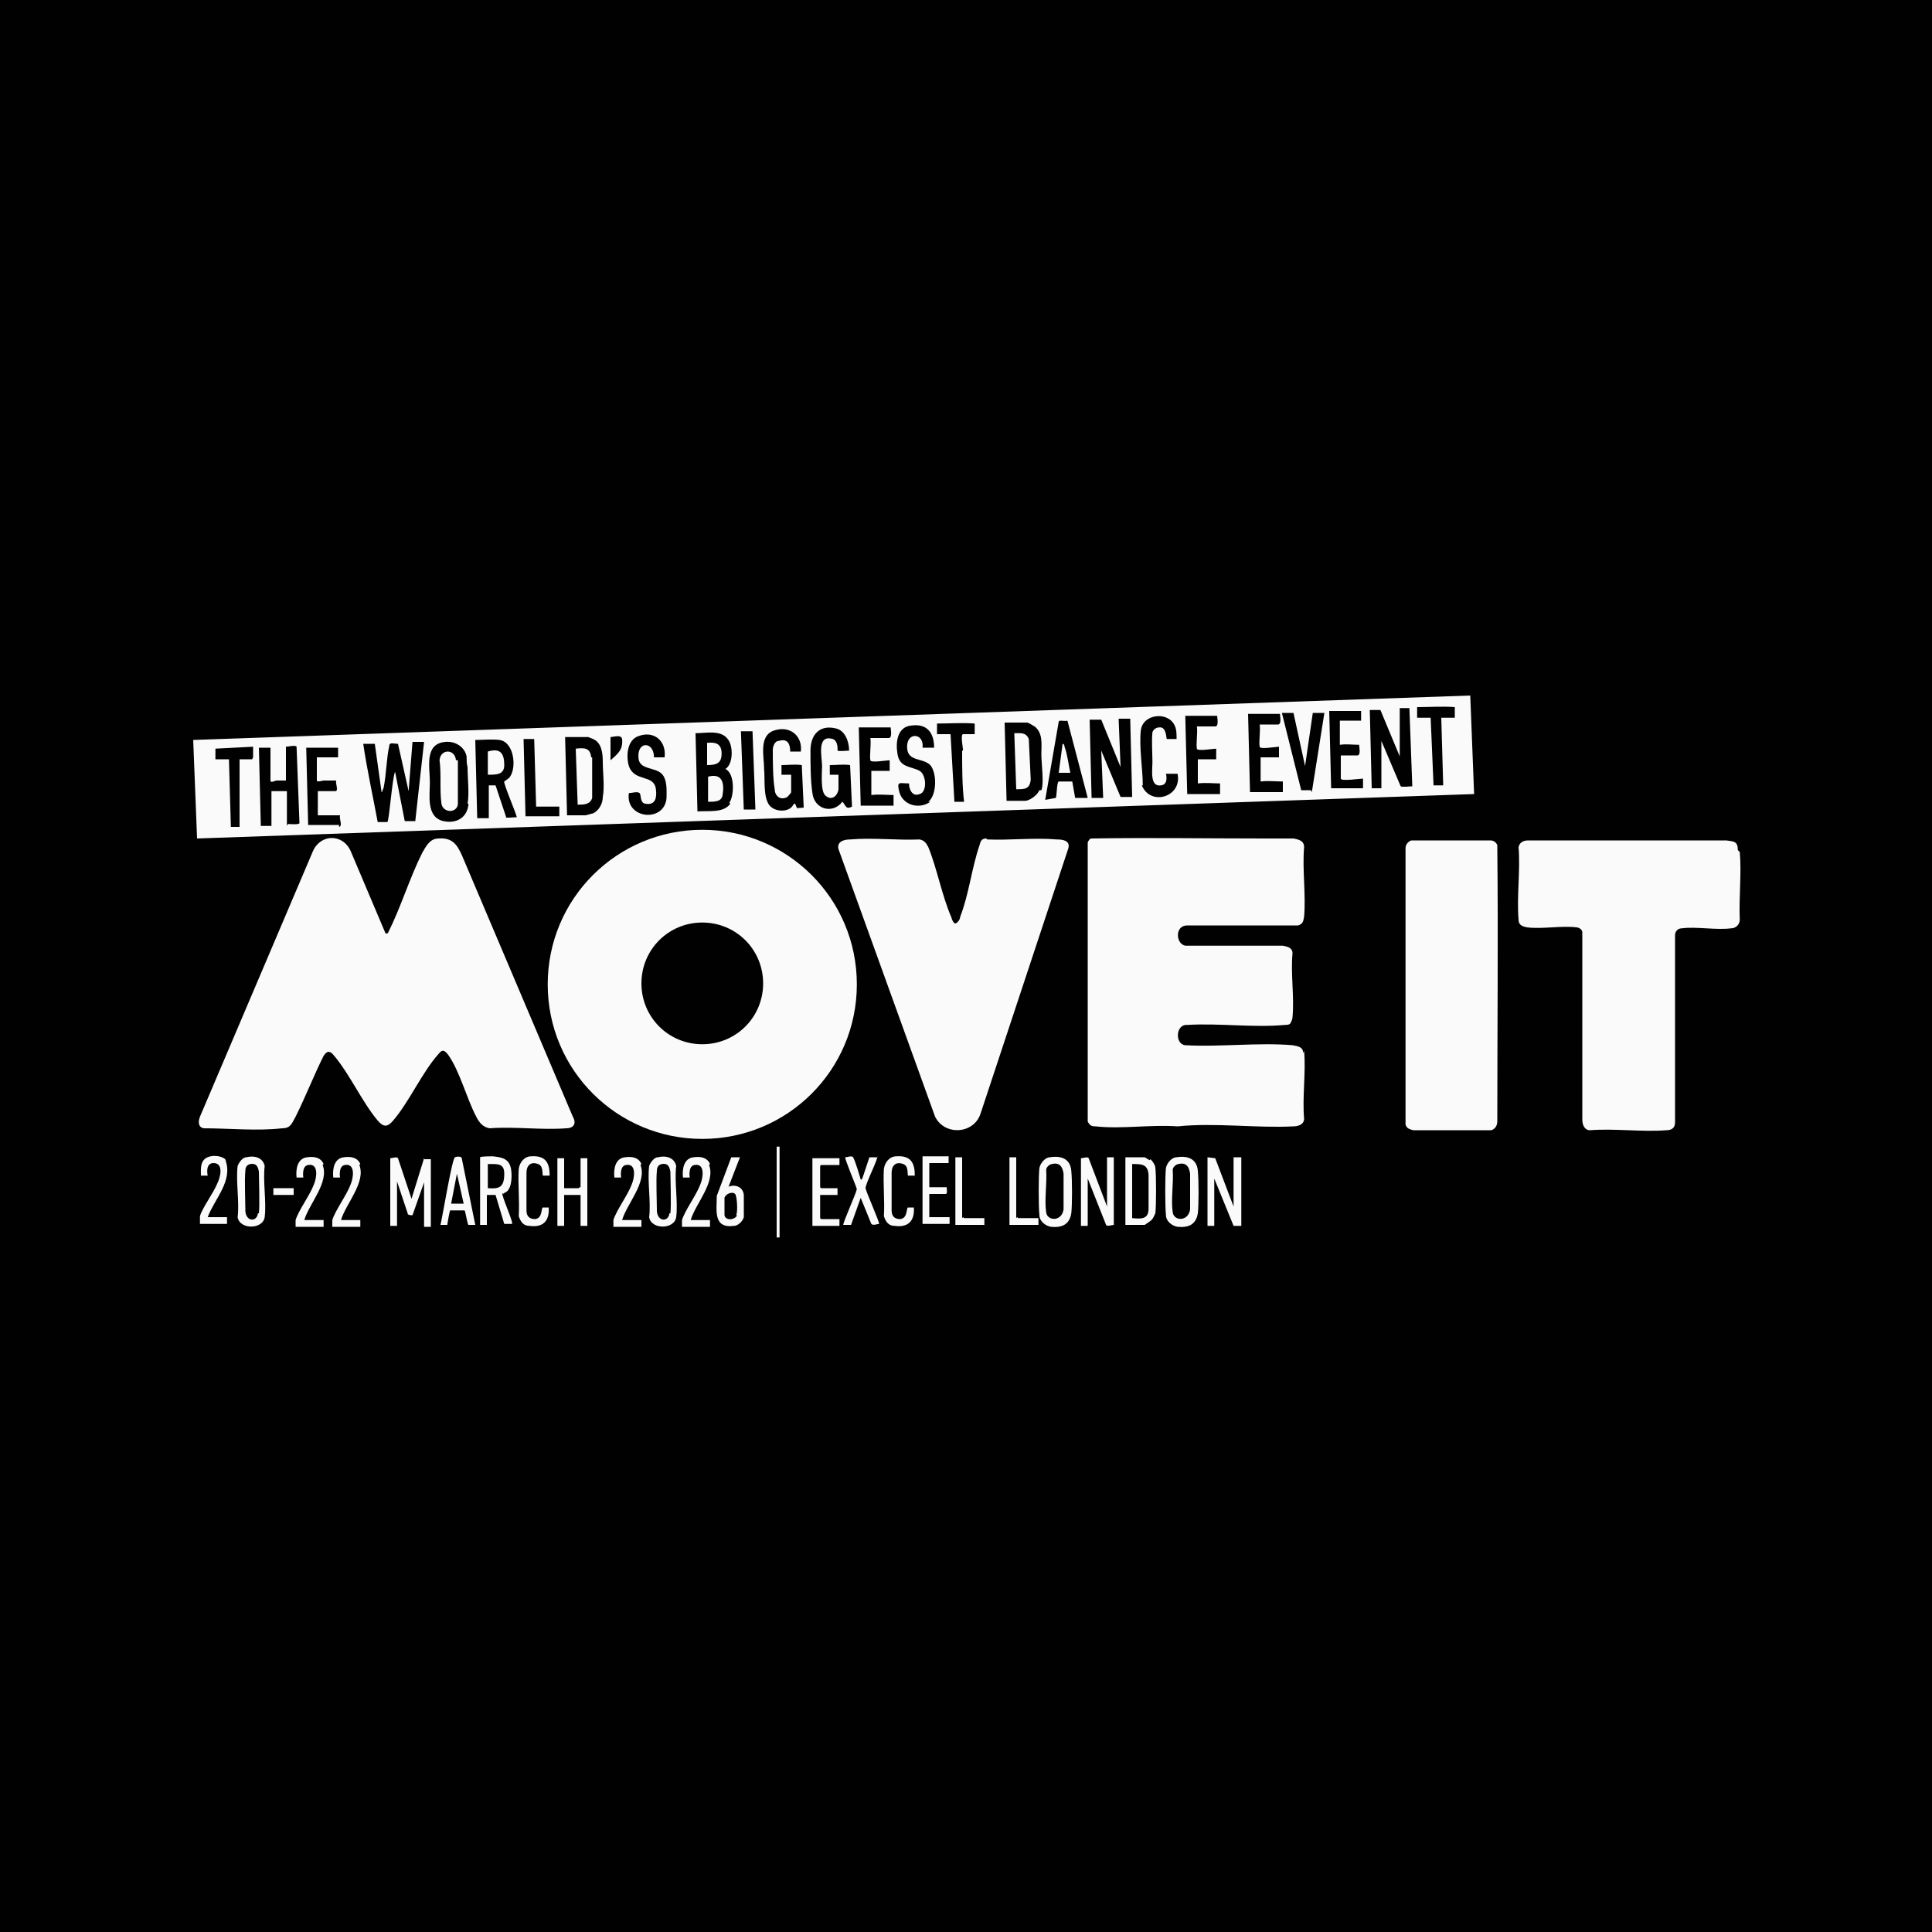<?xml version="1.0" encoding="UTF-8"?>
<svg id="Layer_1" xmlns="http://www.w3.org/2000/svg" version="1.1" xmlns:xlink="http://www.w3.org/1999/xlink" viewBox="0 0 200 200">
  <!-- Generator: Adobe Illustrator 29.3.1, SVG Export Plug-In . SVG Version: 2.1.0 Build 151)  -->
  <defs>
    <style>
      .st0 {
        fill: #010101;
      }

      .st1 {
        fill: #fafafa;
      }
    </style>
  </defs>
  <rect class="st0" width="200" height="200"/>
  <g>
    <path class="st1" d="M43.9,119.9l-1.3,4.2-1.4-4.2c-.1-.2-.6,0-.8,0v7h.7v-4.6l1.1,3.3c0,.2.3.2.5.2l1.2-3.4v4.6h.7v-7c-.2,0-.7,0-.8,0Z"/>
    <polygon class="st1" points="127.7 124.9 125.8 119.9 125 119.8 125 126.9 125.7 126.9 125.7 122 127.7 126.9 128.5 126.9 128.5 119.8 127.7 119.8 127.7 124.9"/>
    <path class="st1" d="M114.6,124.9l-1.9-5c-.1-.2-.6,0-.8,0v7h.7v-4.9l1.9,4.8c.1.2.6,0,.8,0v-7h-.7v5.1Z"/>
    <path class="st1" d="M52.1,123.6c0-.1.4-.2.5-.4.4-.5.4-1.6.3-2.2-.2-1.1-1-1.2-1.9-1.3-.2,0-1.2,0-1.3.1v7h.7v-3.1c.2,0,.7,0,.9,0l.9,3h.8c.2-.1-1.1-2.9-1-3.2ZM50.5,123.1v-2.6c1,0,1.7-.1,1.7,1,0,1.4-.5,1.6-1.7,1.5Z"/>
    <path class="st1" d="M119,120.1c0,0-.5-.3-.5-.3h-2v7h2c0,0,.6-.4.7-.5.2-.2.3-.5.4-.7.1-.7.1-4,0-4.7,0-.3-.3-.7-.5-.9ZM118.9,125.1c0,1.1-.7,1.1-1.7,1v-5.6c1,0,1.6,0,1.7,1.1,0,.9,0,2.5,0,3.4Z"/>
    <path class="st1" d="M108.7,119.8c-.5,0-1,.6-1.1,1.1-.1.8-.1,4,0,4.9,0,.6.6,1.1,1.2,1.2,1.1.1,1.9-.2,2.1-1.4.1-.9.1-3.4,0-4.4-.1-1.2-1-1.6-2.2-1.4ZM110.1,125.2c-.2,1.3-1.7,1.2-1.8.3-.2-1.3.1-3,0-4.4,0-.3.4-.6.6-.6.8-.2,1.1.3,1.2,1,0,.9,0,2.9,0,3.7Z"/>
    <path class="st1" d="M121.8,119.8c-.5,0-1,.6-1.1,1.1-.1.8-.1,4,0,4.9,0,.6.6,1.1,1.2,1.2,1.1.1,1.9-.2,2.1-1.4.1-.9.1-3.4,0-4.4-.1-1.2-1-1.6-2.2-1.4ZM123.2,125.2c-.2,1.3-1.7,1.2-1.8.3-.2-1.3.1-3,0-4.4,0-.3.4-.6.6-.6.8-.2,1.1.3,1.2,1,0,.9,0,2.9,0,3.7Z"/>
    <path class="st1" d="M27.4,120.7c-.2-.9-1.1-1.1-1.9-.9-.4,0-.8.6-.9.9-.2,1.6.2,3.7,0,5.3.2,1.3,2.6,1.3,2.8,0,.2-1.6-.2-3.7,0-5.3ZM26.7,125.6c-.1.9-1.2.9-1.3-.2,0-1-.1-3.3,0-4.2,0-.3.1-.6.5-.7.6-.1.8.2.9.8,0,.9.1,3.4,0,4.3Z"/>
    <path class="st1" d="M70,120.7c-.2-.9-1.1-1.1-1.9-.9-.4,0-.8.6-.9.9-.2,1.6.2,3.7,0,5.3.2,1.3,2.6,1.3,2.8,0,.2-1.6-.2-3.7,0-5.3ZM69.3,125.6c-.1.9-1.2.9-1.3-.2,0-1-.1-3.3,0-4.2,0-.3.1-.6.5-.7.6-.1.8.2.9.8,0,.9.1,3.4,0,4.3Z"/>
    <path class="st1" d="M60,122.9s-.1.1-.1.1h-1.5v-3.1h-.7v7h.7v-3.2h1.7v3.2h.7v-7h-.7v3Z"/>
    <path class="st1" d="M47.1,119.8c-.3.1-1.3,6.2-1.5,7,.1,0,.7,0,.7,0,0,0,.2-1.3.3-1.5h1.5c.1.2.3,1.5.4,1.5,0,0,.6,0,.7,0l-1.4-6.9c0-.2-.5-.2-.7-.1ZM46.7,124.6l.6-3.1.7,3.1h-1.3Z"/>
    <path class="st1" d="M90.8,119.8c-.2,0-.8,0-.8,0,0,0-.6,1.8-.7,2.1,0,0-.1.3-.2.2,0,0-.6-2.1-.8-2.3-.1-.2-.6,0-.8,0-.1.1,1.1,2.9,1.2,3.3-.1.5-1.5,3.6-1.4,3.7h.8s1-2.8,1-2.8l1.1,2.7c.2.2.6,0,.8,0,.1-.1-1.3-3.2-1.4-3.7,0-.5,1.4-3.2,1.2-3.3Z"/>
    <path class="st1" d="M56.2,125c-.2,0,0,1.1-.8,1.2-.6,0-.9-.3-.9-.9,0-1,0-2.9,0-3.9,0-.7.4-1.2,1.2-.9.6.2.4,1.1.5,1.2,0,0,.6,0,.7,0,0-1.3-.4-2.1-1.9-2-.7,0-1.2.6-1.3,1.3-.1,1.5.1,3.3,0,4.9.2.6.5,1,1.1,1,1.4.2,2.1-.5,2-1.9-.2,0-.5,0-.7,0Z"/>
    <path class="st1" d="M94,125c-.2,0,0,1.1-.8,1.2-.6,0-.9-.3-.9-.9,0-1,0-2.9,0-3.9,0-.7.4-1.2,1.2-.9.6.2.4,1.1.5,1.2,0,0,.6,0,.7,0,0-1.3-.4-2.1-1.9-2-.7,0-1.2.6-1.3,1.3-.1,1.5.1,3.3,0,4.9.2.6.5,1,1.1,1,1.4.2,2.1-.5,2-1.9-.2,0-.5,0-.7,0Z"/>
    <path class="st1" d="M75.4,122.9l1.2-3.1c-.2,0-.7,0-.9,0l-1.5,4c0,1.5-.4,3.4,1.8,3.1.4,0,.9-.5,1-.9,0-.4,0-1.8,0-2.2,0-.9-.9-1.3-1.7-.9ZM76.3,125.8c-.2.5-1.2.6-1.3,0,0-.3,0-1.5,0-1.8.1-.4.8-.7,1.1-.4.2.2.3,1.9.1,2.2Z"/>
    <path class="st1" d="M73.5,120.5c-.3-.7-1-.8-1.7-.7-1,.1-1.2,1.2-1.1,2.1.1,0,.7,0,.7,0,0,0-.2-1.2.5-1.3,1.1-.2.9,1.3.6,2-.4,1.1-1.6,2.7-1.9,3.7,0,.2,0,.5,0,.7h2.9v-.7h-2c.5-1.7,2.6-3.9,1.9-5.7Z"/>
    <path class="st1" d="M66.4,120.5c-.3-.7-1-.8-1.7-.7-1,.1-1.2,1.2-1.1,2.1.1,0,.7,0,.7,0,0,0-.2-1.2.5-1.3,1.1-.2.9,1.3.6,2-.4,1.1-1.6,2.7-1.9,3.7,0,.2,0,.5,0,.7h2.9v-.7h-2c.5-1.7,2.6-3.9,1.9-5.7Z"/>
    <path class="st1" d="M33.5,120.5c-.3-.7-1-.8-1.7-.7-1,.1-1.2,1.2-1.1,2.1.1,0,.7,0,.7,0,0,0-.2-1.2.5-1.3,1.1-.2.9,1.3.6,2-.4,1.1-1.6,2.7-1.9,3.7,0,.2,0,.5,0,.7h2.9v-.7h-2c.5-1.7,2.6-3.9,1.9-5.7Z"/>
    <path class="st1" d="M37.3,120.5c-.3-.7-1-.8-1.7-.7-1,.1-1.2,1.2-1.1,2.1.1,0,.7,0,.7,0,0,0-.2-1.2.5-1.3,1.1-.2.9,1.3.6,2-.4,1.1-1.6,2.7-1.9,3.7,0,.2,0,.5,0,.7h2.9v-.7h-2c.5-1.7,2.6-3.9,1.9-5.7Z"/>
    <path class="st1" d="M84.1,126.9h2.8v-.7h-1.9s-.1-.1-.1-.1v-2.4h1.8v-.7h-1.7s-.1-.1-.1-.1v-2.2s.1-.1.1-.1h1.9v-.7h-2.8v7Z"/>
    <path class="st1" d="M23.5,120.2c-.4-.6-1.6-.7-2.2-.3-.6.4-.5,1.2-.5,1.8.1,0,.7,0,.7,0,0,0-.3-1.3.6-1.3,1.1,0,.7,1.5.4,2.1-.4,1-1.6,2.6-1.8,3.4,0,.3,0,.6,0,.8h2.8v-.7h-2c.7-1.9,2.7-3.8,1.8-6Z"/>
    <path class="st1" d="M96.2,123.6h1.7c.2,0,.1-.5.1-.7h-1.8v-2.5h2v-.7h-2.7v7h2.8v-.7h-2.1v-2.6Z"/>
    <path class="st1" d="M99.6,126.1v-6.3h-.7v7h3v-.7h-2.1s-.1-.1-.1-.1Z"/>
    <path class="st1" d="M105.2,126.1v-6.3h-.7v7h3v-.7h-2.1s-.1-.1-.1-.1Z"/>
    <rect class="st1" x="80.4" y="118.7" width=".3" height="9.4"/>
    <rect class="st1" x="28.3" y="123" width="2.1" height=".7"/>
    <path class="st1" d="M102.1,86.8c-.5,0-.6.3-.7.7-.8,2.3-1.1,5.1-2,7.4,0,.2-.2.6-.5.7-.2,0-.4-.5-.4-.6-1-2.3-1.5-5.1-2.4-7.3-.2-.4-.4-.7-.9-.8-2.3.1-4.9-.2-7.2,0-.6,0-1.4.2-1.2,1l10,27.7c1,2,4,1.8,4.7-.3l9.1-27.5c.2-.8-.6-.9-1.2-.9-2.3-.2-4.9.1-7.2,0Z"/>
    <path class="st1" d="M134.9,109c0-.6-.5-.7-1.1-.8-3.5-.3-7.5.2-11.1,0-1.1-.1-1-2.2.2-2.1,3.3-.2,6.9.3,10.1,0,.2,0,.5,0,.6-.2s.2-.4.2-.6c.2-2.1-.2-4.5,0-6.6,0-.6-.5-.7-1-.8h-10.1c-1-.2-1.1-2.1.2-2.1h11.5c.5-.2.5-.4.6-.9.2-2.3-.2-4.9,0-7.2,0-.7-.6-.8-1.1-.9-1,0-2,0-3,0-6,0-12-.1-17.9,0-.2,0-.3.2-.4.4v28.9c.2.4.4.5.8.5,2.7.3,5.7-.2,8.5,0,3.9-.4,8.2.2,12,0,.5,0,1.1-.2,1.1-.8-.2-2.2.2-4.8,0-7Z"/>
    <path class="st1" d="M179.9,88c0-.9-.4-.9-1.2-1h-20.5c-.5,0-.9.2-1,.7.2,2.4-.2,5.1,0,7.5,0,.5.3.7.9.8,1.5.2,3.6-.2,5.1,0,.2,0,.6.2.6.5v19.4c0,.5.2,1.1.8,1.1,2.5-.2,5.4.2,7.9,0,.5,0,.9-.2.9-.8v-19.4c0-.4.3-.7.7-.7,1.5-.2,3.5.2,5.1,0,.5,0,.9-.4.9-.9-.1-2.3.2-4.8,0-7Z"/>
    <path class="st1" d="M155,87.5c-.1-.3-.4-.5-.7-.5h-8.2c-.3.1-.6.4-.6.8v28.6c.1.4.4.5.8.6h8.1c.5-.2.6-.6.6-1,0-9.4.1-18.9,0-28.3Z"/>
    <path class="st1" d="M50.7,116.8c2.5-.2,5.4.2,7.9,0,.8,0,1.1-.5.7-1.2l-11.5-27.1c-.5-1.1-1-1.8-2.4-1.7-.9,0-1.3.8-1.7,1.5-1.3,2.6-2.2,5.6-3.5,8.2,0,.1-.2.2-.3.1l-3.6-8.5c-.8-1.8-3.1-1.8-3.9,0l-11.7,27.5c-.2.5-.2,1.1.4,1.2,2.6,0,5.5.3,8.1,0,.9,0,1-.5,1.4-1.2,1-2,1.9-4.3,2.9-6.3.4-.6.7-.5,1.1,0,1.6,1.9,2.9,4.8,4.5,6.7.6.7,1,.7,1.6,0,1.7-2,3-5,4.7-6.9.4-.5.6-.4,1,.1,1.2,1.7,1.9,4.5,2.9,6.4.3.6.7,1.1,1.4,1.2Z"/>
    <path class="st1" d="M72.7,85.9c-8.8,0-16,7.1-16,16s7.2,16,16,16,16-7.1,16-16-7.2-16-16-16ZM72.7,108.1c-3.5,0-6.3-2.8-6.3-6.3s2.8-6.3,6.3-6.3,6.3,2.8,6.3,6.3-2.8,6.3-6.3,6.3Z"/>
    <path class="st1" d="M152.2,72l-132.2,4.6.4,10.2,132.2-4.6-.4-10.2ZM26.1,78.6c0,0-1.1,0-1.3,0v7c.1,0-.9,0-.9,0l-.2-7h-1.4v-1.1s3.9-.2,3.9-.2c0,.2,0,1,0,1.1ZM29.7,85.5v-3.6h-1.6v3.6c0,0-1.1,0-1.1,0l-.2-8.1h1.2v3.4c0,.3.5,0,.6,0,.3,0,.6,0,1,0v-3.5c.2,0,1-.2,1.1,0l.3,7.9c0,.2-1,.1-1.2.1ZM35.1,85.4h-3.2c0,0-.2-8-.2-8h3.3c0,0,0,1,0,1h-2.2v2.4c0,.2.6,0,.7,0,.4,0,.9,0,1.3,0-.1.3.3,1.1-.1,1.1h-1.8v2.5c0,0,2.3,0,2.3,0-.1.4.3,1.1-.1,1.2ZM43,85h-1.1s-1-5.1-1-5.1c-.3.6-.6,5-.8,5.2,0,0-1,0-1,0-.5-2.7-1.1-5.4-1.5-8.1h1.2l.7,5c.1,0,.1-.3.2-.4.3-1.4.3-3.1.6-4.4,0-.4.5-.2.9-.2l1.1,4.9.4-5.1h1.2l-.9,8.1ZM48.5,83.2c-.1,1.4-1.2,2.1-2.6,1.8-1.8-.4-1.4-2.7-1.4-4,0-1.6-.6-4,1.6-4.2,1-.1,2,.5,2.2,1.5,0,.3,0,.8.1,1.1,0,1.1.2,2.8,0,3.8ZM52.4,84.6l-1.1-3.3h-.7s0,3.4,0,3.4h-1.2l-.2-8.1c.8,0,1.8-.1,2.5,0,1.5.2,1.8,2.8,1.1,3.8-.1.2-.5.4-.6.5-.1.2,1.2,3.2,1.3,3.7-.3,0-1.1.1-1.2,0ZM57.9,84.5h-3.5c0,0-.2-8-.2-8h1.1l.2,7h2.4c0,0,0,1,0,1ZM62.4,82.5c0,.7-.4,1.4-1,1.7-.1,0-.7.2-.8.2h-1.9l-.2-8.1h2.4s.5.2.5.2c.9.4,1,1.5,1,2.4,0,1,.2,2.6,0,3.6ZM63.2,78.7v-2.4c.3,0,1.1-.3,1.2.2.1,1.1-.4,1.5-1.2,2.2ZM69,82.6c-.2,2.6-4.3,2.2-3.9-.5.3,0,.9-.2,1.1,0,.2.1,0,1,.6,1.1,1.1.2,1.2-.7,1.1-1.5-.2-1.6-2.2-.7-2.8-2.4-.3-1-.2-2.7,1-3.1,1.6-.6,2.9.5,2.7,2.2-.4,0-.7,0-1.1,0,0-1.7-1.8-1.7-1.6.1.1,1.2,1.7.9,2.4,1.6.6.6.5,1.8.5,2.5ZM75.6,83.2c-.7,1-2.3.7-3.4.8l-.2-8.1c1.1,0,2.7-.4,3.4.7.5.7.5,2.5-.3,3h0c1,.5.9,2.8.4,3.5ZM77,83.9l-.3-8.2h1.2s.3,8.1.3,8.1h-1.2ZM82.6,83.7c-.2,0-.2-.6-.4-.5,0,0-.2.3-.3.4-.6.5-1.8.4-2.3-.3-.6-.9-.4-2.6-.5-3.7,0-1.3-.6-3.5,1.1-4,1.6-.5,2.9.6,2.7,2.2h-1.1c0-.7-.2-1.4-1.2-1.1-.4,0-.6.6-.6.9,0,1.1,0,3,.2,4.1,0,.7.6,1.2,1.3.8,0,0,.4-.4.4-.5v-1.8h-1s0-1,0-1c.7,0,1.4-.1,2.1,0l.2,4.4c-.2,0-.5.1-.6,0ZM87.2,83c-1,1.3-2.9.8-3.1-.9-.2-1.3-.2-3.1-.2-4.4,0-1.6.9-2.7,2.6-2.3,1,.2,1.4,1.4,1.4,2.3,0,0-1.1.1-1.2,0,0,0,.1-1-.5-1.2-1.7-.5-1.1,1.9-1.1,2.8,0,.7-.2,2.7.4,3.1.6.5,1.2,0,1.3-.7,0-.2,0-1.5,0-1.5,0,0-.9,0-.9,0,0,0,0-.9,0-1,.7,0,1.4-.1,2.1,0l.2,4.3c-.6.3-.6,0-.9-.4ZM89.1,83.4l-.2-8.1h3.3c0,.2.2,1.1-.2,1.1h-1.9c.1.6-.1,1.8,0,2.3,0,.3,1.7,0,2,0v1.1c0,0-1.9,0-1.9,0v2.5c.8-.1,1.6,0,2.3,0v1.1c0,0-3.3,0-3.3,0ZM96.3,83c-1.1.8-2.8.4-3.2-1-.3-1.2,0-.9,1-.9,0,.7.4,1.4,1.1,1.1.8-.2.7-2,0-2.4-.9-.5-2.1-.3-2.3-1.8-.2-1.2,0-2.8,1.5-2.9,1.6-.2,2.3.8,2.3,2.3h-1.2c.2-1.5-1.6-1.7-1.6-.1,0,1.6,1.6,1.1,2.4,1.9.7.8.7,3.1-.2,3.8ZM99.6,77.7c0,1.8,0,3.6.2,5.3h-1c0,0-.4-7-.4-7h-1.4v-1.1c1.3,0,2.6-.1,3.9,0v1.1c0,0-1.2,0-1.2,0-.3,0,0,1.5,0,1.7ZM107.6,81.8c-.2.5-1,1.1-1.5,1.1h-1.9l-.2-8.1h2.3c.2,0,.6.3.8.4.9.7.7,1.9.7,2.9,0,.9.3,3,0,3.7ZM111.3,82.6l-.3-1.7h-1.4c-.2,0-.2,1.5-.3,1.7,0,0-1.1.2-1.1.2l1.4-8.1c0-.2.7,0,.9-.1l2.1,8h-1.2ZM116,82.5l-2-4.8.2,4.9h-1.2l-.2-8.1h1.2l2,4.9-.2-5h1.2l.2,8.1h-1.2ZM118.3,81.3c0-1.7-.4-4-.2-5.7.2-1.7,2.8-2,3.5-.5.2.4.2.9.2,1.4h-1c-.1,0,0-1.3-.8-1.2-.3,0-.6.2-.7.5-.1.9,0,2.2,0,3.1,0,.8-.3,2.6.9,2.4.8-.1.5-1.2.5-1.2h1.2c.5,2.4-2.8,3.4-3.7,1.2ZM122.9,82.2l-.2-8.1h3.3c0,.2.2,1.1-.2,1.1h-1.9c.1.6-.1,1.8,0,2.3,0,.3,1.7,0,2,0v1.1c0,0-1.9,0-1.9,0v2.5c.8-.1,1.6,0,2.3,0v1.1c0,0-3.3,0-3.3,0ZM129.4,82l-.2-8.1h3.3c0,.2.2,1.1-.2,1.1h-1.9c.1.6-.1,1.8,0,2.3,0,.3,1.7,0,2,0v1.1c0,0-1.9,0-1.9,0v2.5c.8-.1,1.6,0,2.3,0v1.1c0,0-3.3,0-3.3,0ZM135.7,81.8h-1s-2-8-2-8h1.2l1.2,5.5.8-5.5c.4,0,.8,0,1.2,0l-1.3,8.2ZM141.2,81.6h-3.4c0,0-.2-8-.2-8h3.3c0,0,0,1,0,1h-2.2c0,0,0,2.5,0,2.5.7-.1,1.3,0,2,0,0,.3.2,1.1-.2,1.1h-1.7v2.4c0,.3,2,0,2.3,0v1.2ZM145,81.4l-2-4.7v4.9c.1,0-1,0-1,0l-.2-8.1c.3,0,.9,0,1.1,0l2,4.8v-5c-.1,0,1,0,1,0l.3,8.1c-.3,0-1,.1-1.2,0ZM150.5,74.3h-1.3l.2,7c-.3,0-.7,0-1,0l-.3-7h-1.4v-1.1c1.3,0,2.6-.1,3.9,0v1.1Z"/>
    <path class="st1" d="M50.5,77.7v2.5c.9,0,1.7,0,1.7-1,0-1.2-.4-1.8-1.7-1.4Z"/>
    <path class="st1" d="M61.2,78.4c-.1-1-.7-1-1.6-.9l.2,5.8c.6,0,1.3,0,1.5-.7,0-1.3,0-2.9,0-4.2Z"/>
    <path class="st1" d="M105,75.9l.2,5.8c.9,0,1.4,0,1.5-1l-.2-4.2c-.3-.7-.8-.6-1.5-.6Z"/>
    <path class="st1" d="M47.2,78.7c-.1-1.2-1.6-1.2-1.7,0,.2,1.4,0,3.1.2,4.5.1.7,1,1,1.5.5.1-.1.2-.3.2-.5,0-1.4,0-3.1,0-4.5Z"/>
    <path class="st1" d="M110,77l-.4,3h1.2c-.2-.9-.3-1.9-.6-2.7,0,0,0-.3-.2-.3Z"/>
    <path class="st1" d="M73.3,80.3v2.7c.7,0,1.4,0,1.5-.7.2-1.2,0-2.3-1.5-1.9Z"/>
    <path class="st1" d="M74.7,78c0-1-.6-1.2-1.5-1.1v2.3c1,0,1.5-.2,1.5-1.2Z"/>
  </g>
</svg>